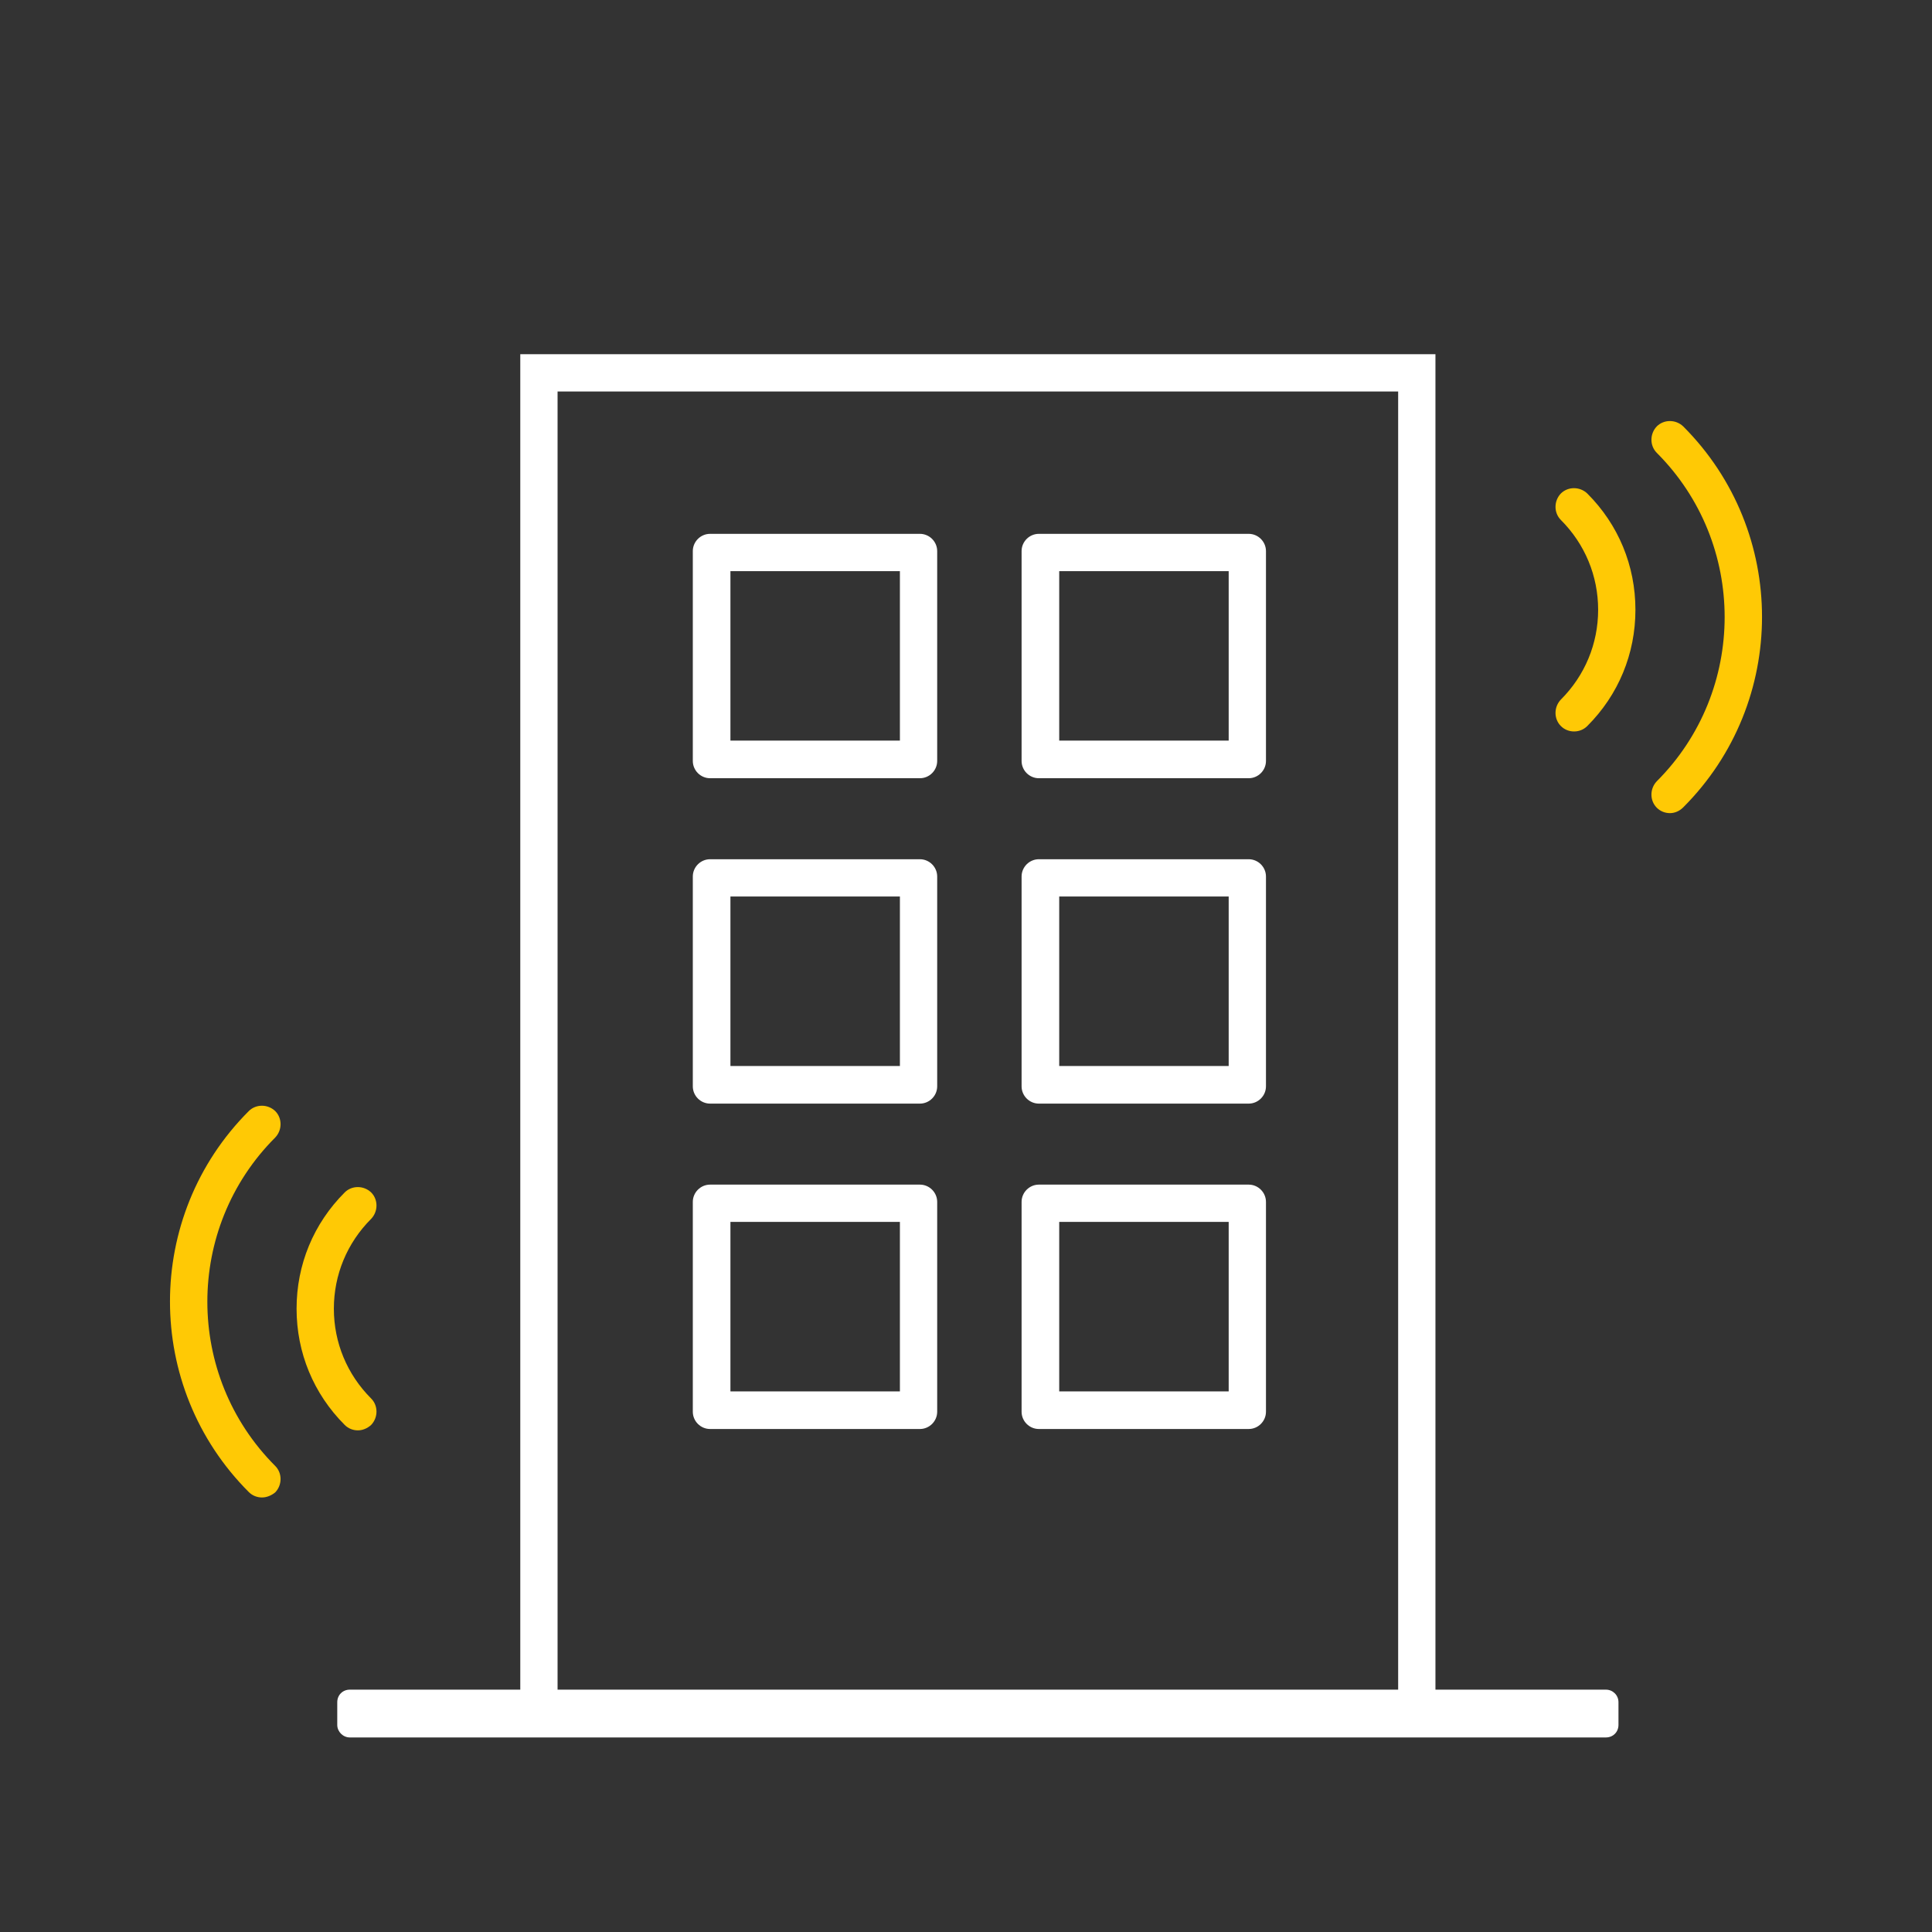 <?xml version="1.0" encoding="utf-8"?>
<!-- Generator: Adobe Illustrator 27.0.0, SVG Export Plug-In . SVG Version: 6.00 Build 0)  -->
<svg version="1.2" baseProfile="tiny" id="EI" xmlns="http://www.w3.org/2000/svg" xmlns:xlink="http://www.w3.org/1999/xlink"
	 x="0px" y="0px" viewBox="0 0 570 570" overflow="visible" xml:space="preserve">
<rect x="0" y="0" width="570" height="570" fill="#333333" stroke="none"/>
<rect fill="none" width="570" height="570"/>
<g>
	<g>
		<path fill="#FFC905" d="M464.4,215.8c-1.4,0-2.8-0.5-3.9-1.6c-2.1-2.1-2.1-5.6,0-7.8c7.1-7.1,11-16.5,11-26.5s-3.9-19.4-11-26.5
			c-2.1-2.1-2.1-5.6,0-7.8c2.1-2.1,5.6-2.1,7.8,0c9.2,9.2,14.2,21.3,14.2,34.3s-5,25.1-14.2,34.3
			C467.2,215.3,465.8,215.8,464.4,215.8z"/>
	</g>
	<g>
		<path fill="#FFC905" d="M492.7,239.9c-1.4,0-2.8-0.5-3.9-1.6c-2.1-2.1-2.1-5.6,0-7.8c26.7-26.7,26.7-70.2,0-96.9
			c-2.1-2.1-2.1-5.6,0-7.8c2.1-2.1,5.6-2.1,7.8,0c31,31,31,81.4,0,112.4C495.5,239.3,494.1,239.9,492.7,239.9z"/>
	</g>
	<g>
		<path fill="#FFC905" d="M105.6,422c-1.4,0-2.8-0.5-3.9-1.6c-9.2-9.2-14.2-21.3-14.2-34.3s5-25.1,14.2-34.3c2.1-2.1,5.6-2.1,7.8,0
			c2.1,2.1,2.1,5.6,0,7.8c-7.1,7.1-11,16.5-11,26.5s3.9,19.4,11,26.5c2.1,2.1,2.1,5.6,0,7.8C108.4,421.4,107,422,105.6,422z"/>
	</g>
	<g>
		<path fill="#FFC905" d="M77.3,441.8c-1.4,0-2.8-0.5-3.9-1.6c-31-31-31-81.4,0-112.4c2.1-2.1,5.6-2.1,7.8,0c2.1,2.1,2.1,5.6,0,7.8
			c-26.7,26.7-26.7,70.2,0,96.9c2.1,2.1,2.1,5.6,0,7.8C80.1,441.2,78.7,441.8,77.3,441.8z"/>
	</g>
	<g>
		<path fill="#FFFFFF" d="M473.8,498.5h-50.3v-394h-270v394h-50.3c-2.1,0-3.7,1.6-3.7,3.7v6.7c0,2,1.7,3.7,3.7,3.7h370.6
			c2.1,0,3.7-1.6,3.7-3.7v-6.7C477.5,500.1,475.8,498.5,473.8,498.5z M164.5,115.5h248v383h-248V115.5z"/>
		<path fill="#FFFFFF" d="M271.4,157.5h-61.9c-2.8,0-5.1,2.3-5.1,5.1v61.9c0,2.8,2.3,5.1,5.1,5.1h61.9c2.8,0,5.1-2.3,5.1-5.1v-61.9
			C276.5,159.8,274.2,157.5,271.4,157.5z M265.5,218.5h-50v-50h50V218.5z"/>
		<path fill="#FFFFFF" d="M368.4,157.5h-61.9c-2.8,0-5.1,2.3-5.1,5.1v61.9c0,2.8,2.3,5.1,5.1,5.1h61.9c2.8,0,5.1-2.3,5.1-5.1v-61.9
			C373.5,159.8,371.2,157.5,368.4,157.5z M362.5,218.5h-50v-50h50V218.5z"/>
		<path fill="#FFFFFF" d="M271.4,253.5h-61.9c-2.8,0-5.1,2.3-5.1,5.1v61.9c0,2.8,2.3,5.1,5.1,5.1h61.9c2.8,0,5.1-2.3,5.1-5.1v-61.9
			C276.5,255.8,274.2,253.5,271.4,253.5z M265.5,314.5h-50v-50h50V314.5z"/>
		<path fill="#FFFFFF" d="M368.4,253.5h-61.9c-2.8,0-5.1,2.3-5.1,5.1v61.9c0,2.8,2.3,5.1,5.1,5.1h61.9c2.8,0,5.1-2.3,5.1-5.1v-61.9
			C373.5,255.8,371.2,253.5,368.4,253.5z M362.5,314.5h-50v-50h50V314.5z"/>
		<path fill="#FFFFFF" d="M271.4,349.5h-61.9c-2.8,0-5.1,2.3-5.1,5.1v61.9c0,2.8,2.3,5.1,5.1,5.1h61.9c2.8,0,5.1-2.3,5.1-5.1v-61.9
			C276.5,351.8,274.2,349.5,271.4,349.5z M265.5,410.5h-50v-50h50V410.5z"/>
		<path fill="#FFFFFF" d="M368.4,349.5h-61.9c-2.8,0-5.1,2.3-5.1,5.1v61.9c0,2.8,2.3,5.1,5.1,5.1h61.9c2.8,0,5.1-2.3,5.1-5.1v-61.9
			C373.5,351.8,371.2,349.5,368.4,349.5z M362.5,410.5h-50v-50h50V410.5z"/>
	</g>
</g>
</svg>
